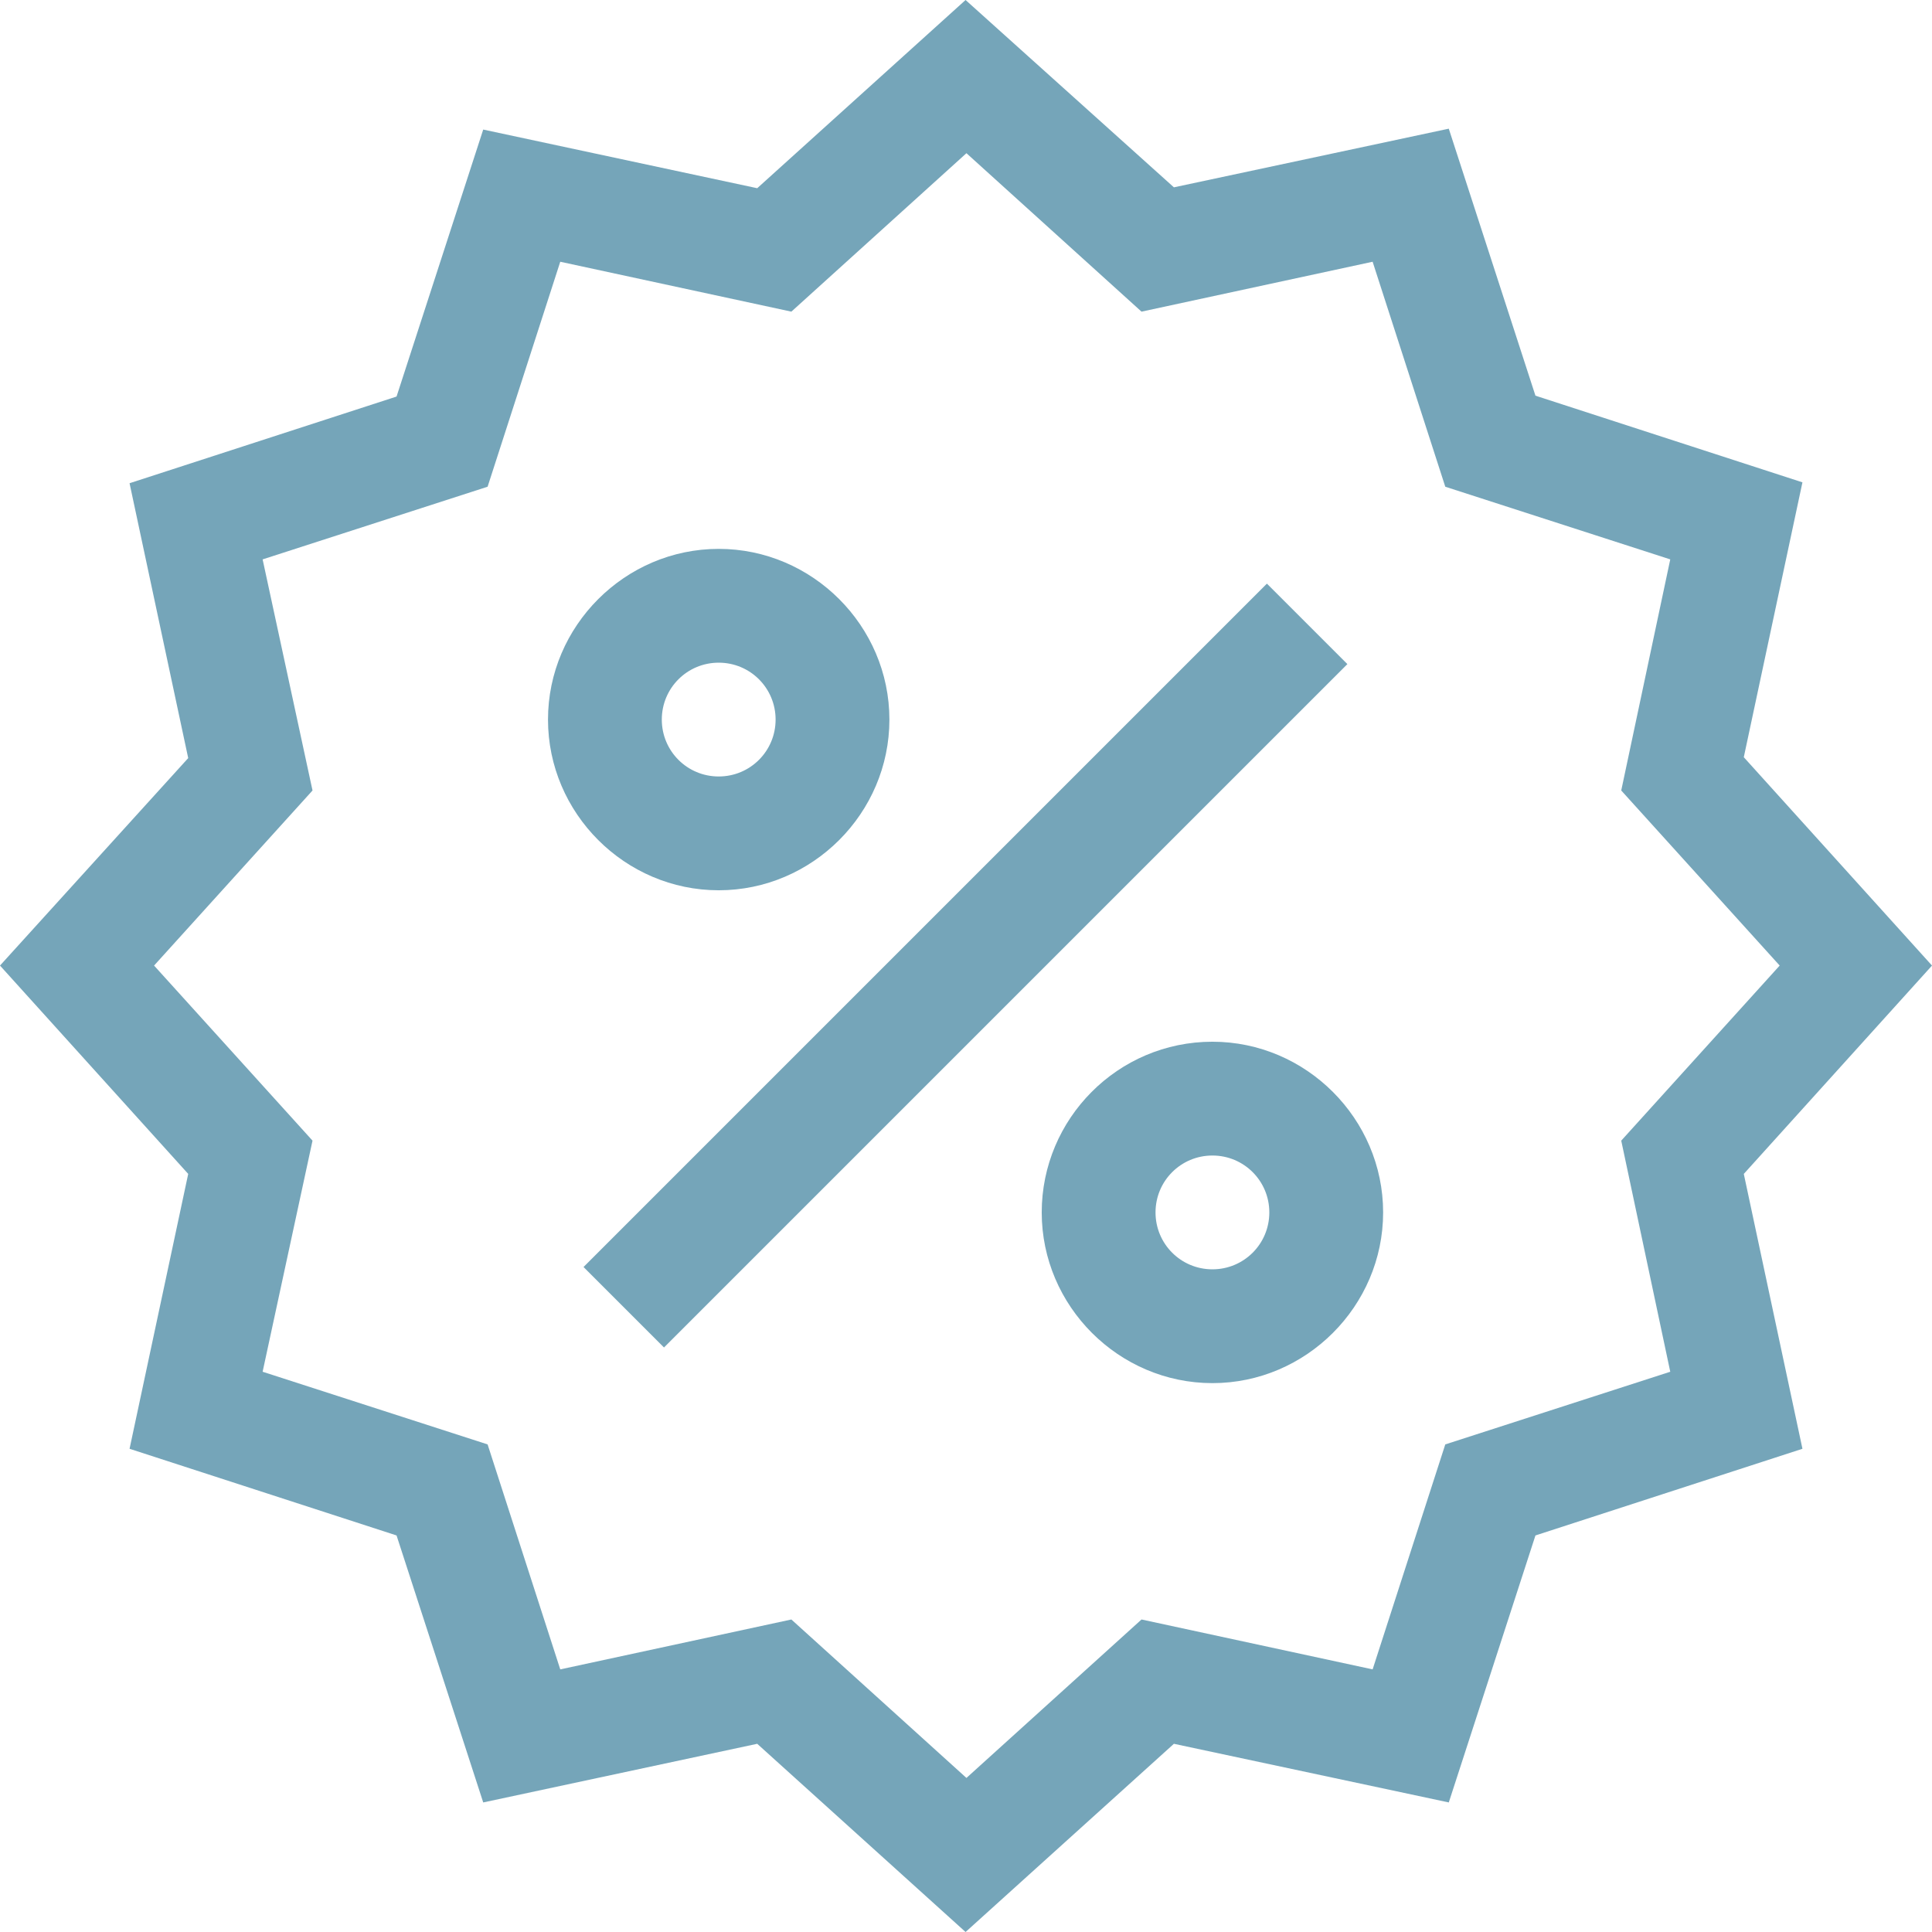 <?xml version="1.0" encoding="UTF-8"?>
<svg id="katman_2" data-name="katman 2" xmlns="http://www.w3.org/2000/svg" viewBox="0 0 22.07 22.07">
  <defs>
    <style>
      .cls-1 {
        fill: #75a5b9;
      }
    </style>
  </defs>
  <g id="katman_1" data-name="katman 1">
    <g>
      <path class="cls-1" d="M22.07,11.03l-2.15-2.38,.67-3.14-3.05-.99-.99-3.05-3.14,.67L11.03,0l-2.38,2.15-3.13-.67-.99,3.05-3.05,.99,.67,3.14L0,11.03l2.15,2.38-.67,3.14,3.05,.99,.99,3.05,3.13-.67,2.38,2.15,2.38-2.15,3.14,.67,.99-3.05,3.05-.99-.67-3.14,2.15-2.38Zm-5.56,5.47l-.83,2.57-2.64-.57-2,1.81-2-1.81-2.64,.57-.83-2.57-2.57-.83,.57-2.64-1.81-2,1.81-2-.57-2.64,2.57-.83,.83-2.57,2.64,.57,2-1.81,2,1.81,2.64-.57,.83,2.57,2.57,.83-.56,2.64,1.81,2-1.81,2,.56,2.64-2.57,.83Z"/>
      <g>
        <path class="cls-1" d="M13.85,11.9c-1.08,0-1.95,.88-1.95,1.95s.88,1.95,1.95,1.95,1.95-.88,1.95-1.95-.88-1.95-1.95-1.95m0,2.6c-.36,0-.65-.29-.65-.65s.29-.65,.65-.65,.65,.29,.65,.65-.29,.65-.65,.65"/>
        <path class="cls-1" d="M8.21,10.17c1.07,0,1.95-.88,1.95-1.95s-.88-1.95-1.95-1.95-1.95,.88-1.95,1.95,.88,1.95,1.95,1.95m0-2.6c.36,0,.65,.29,.65,.65s-.29,.65-.65,.65-.65-.29-.65-.65,.29-.65,.65-.65"/>
        <rect class="cls-1" x="5.51" y="10.38" width="11.04" height="1.3" transform="translate(-4.57 11.03) rotate(-45)"/>
      </g>
    </g>
  </g>
</svg>